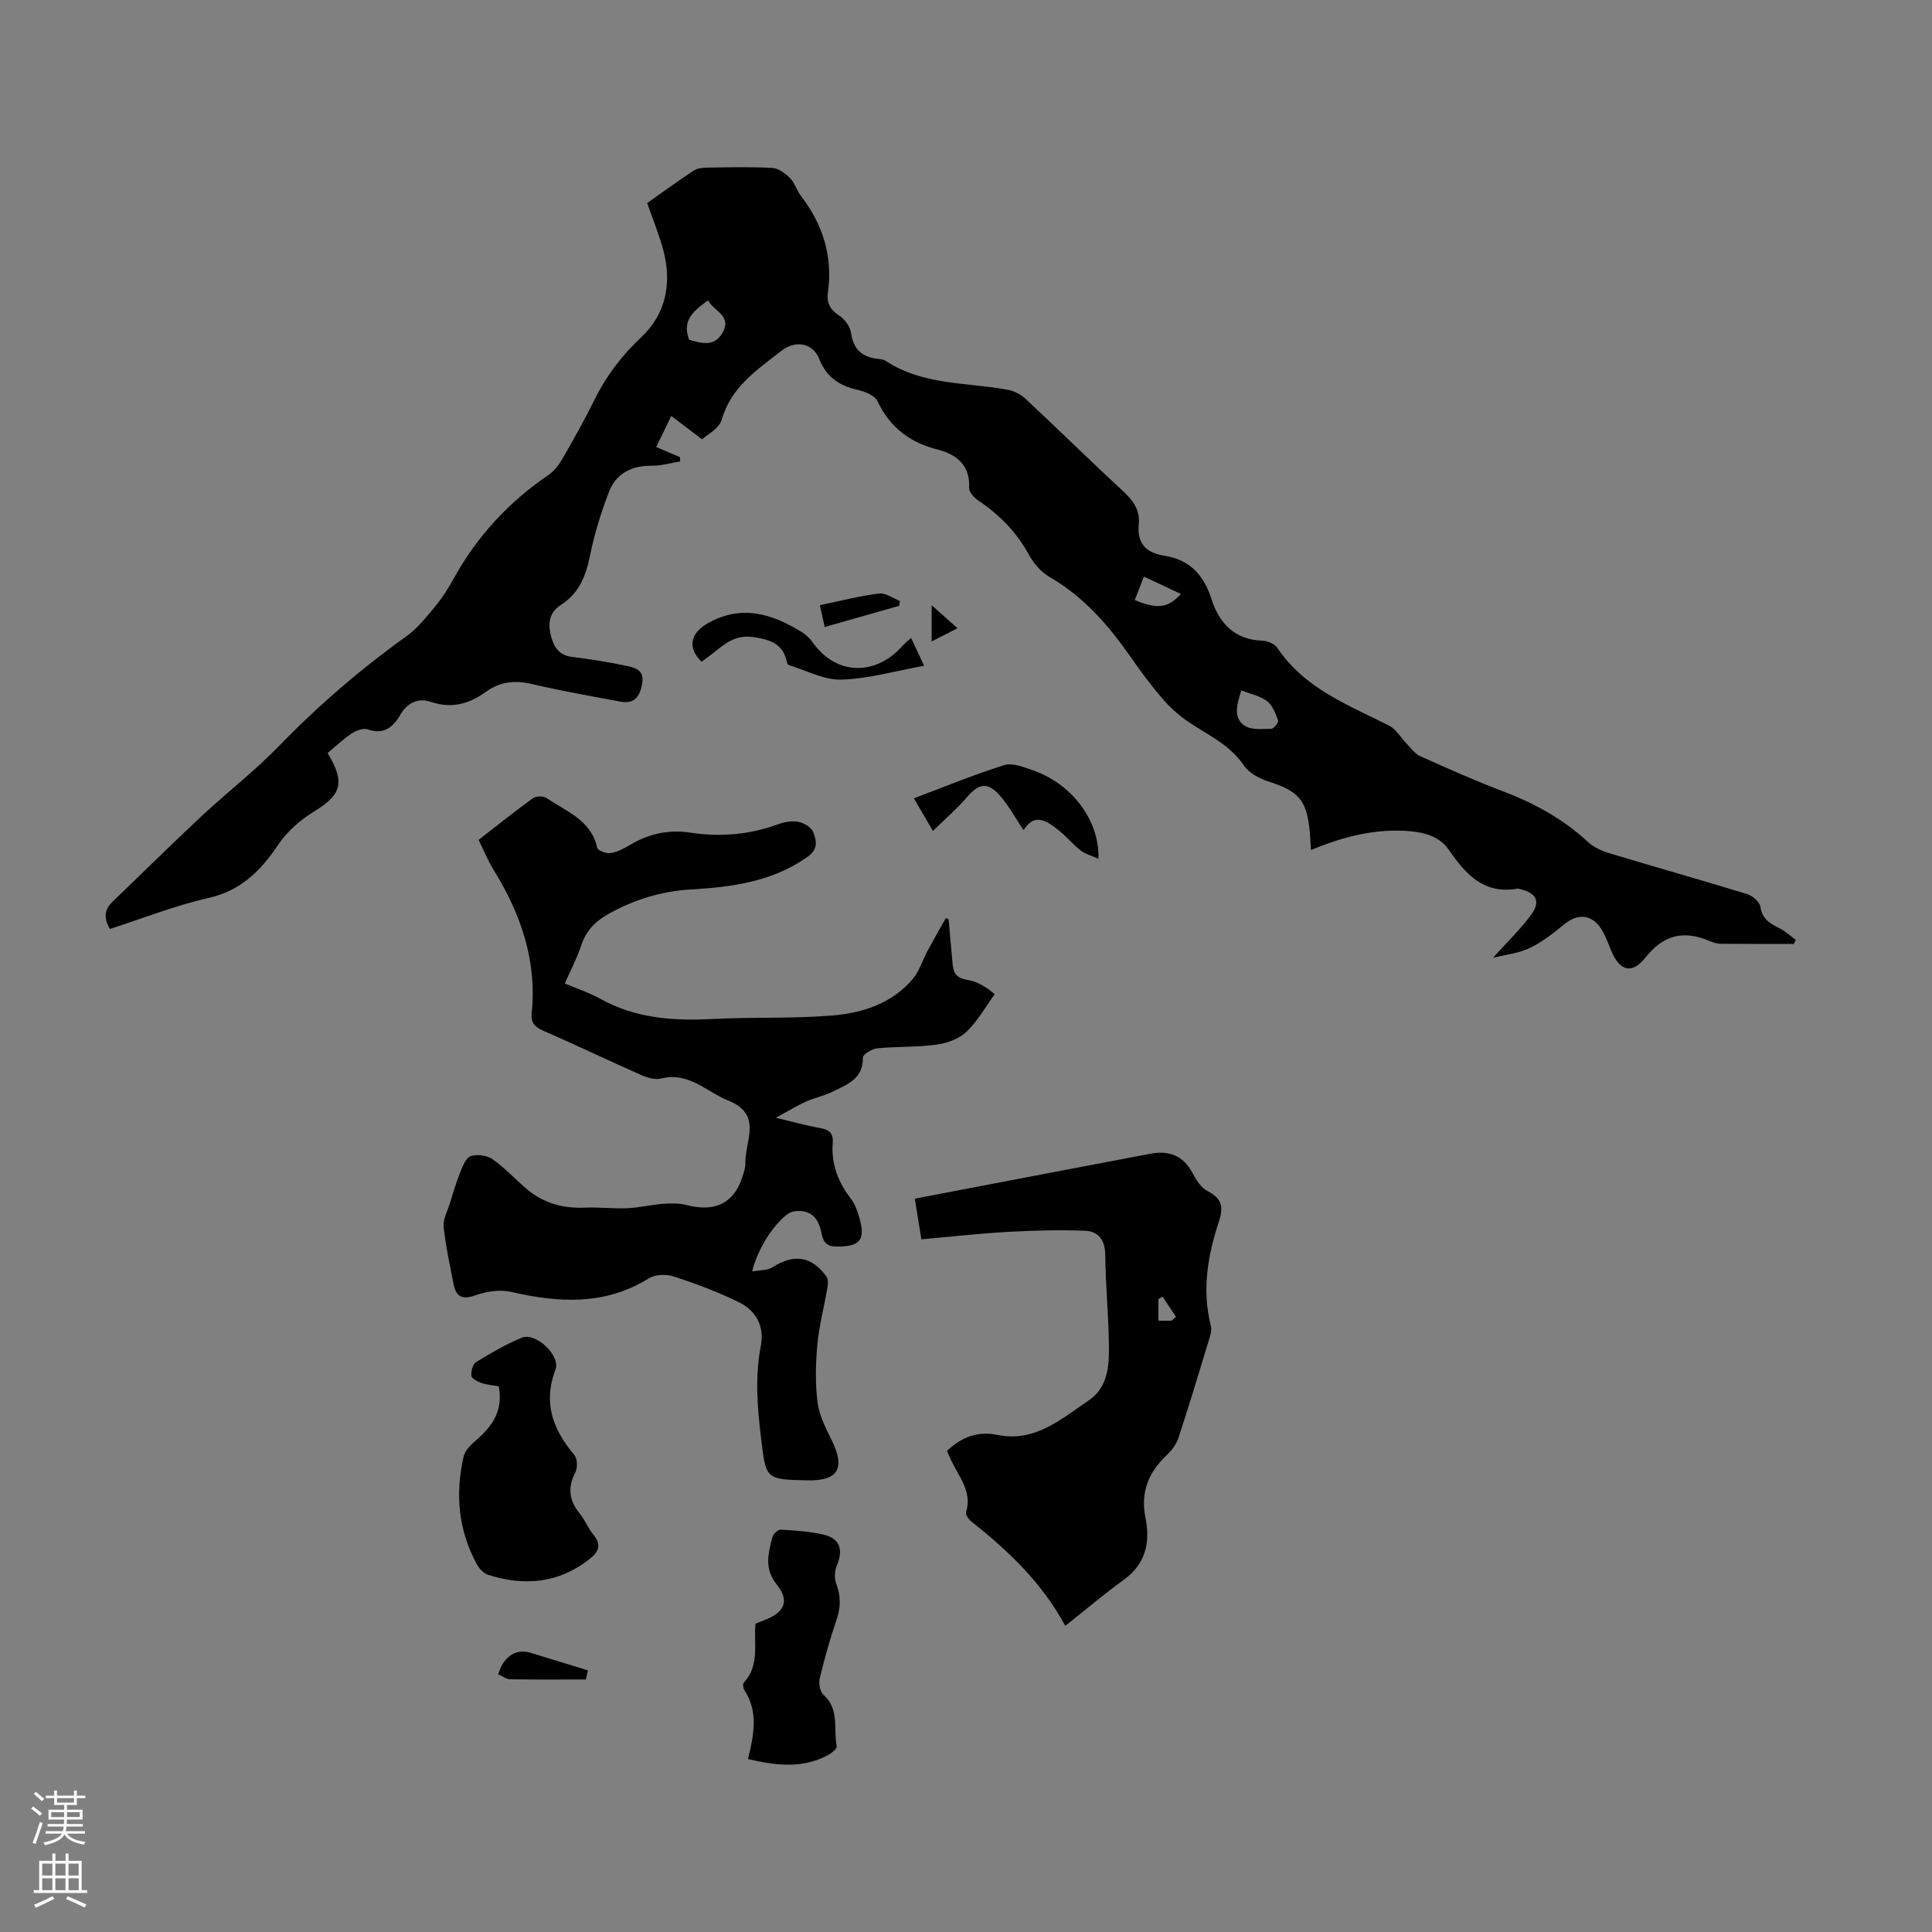 <svg enable-background="new 0 0 400 400" viewBox="0 0 400 400" xmlns="http://www.w3.org/2000/svg"><rect x="0" y="0" width="400" height="400" fill="#808080" stroke="none"/><g fill="#000001"><path d="m22.76 192.33c-1.34-2.27-1.16-4.01.55-5.65 6.12-5.87 12.14-11.84 18.34-17.63 5.31-4.96 11.1-9.43 16.15-14.63 8.14-8.39 16.92-15.94 26.41-22.74 2.29-1.64 4.12-4 5.95-6.21 1.42-1.71 2.64-3.63 3.71-5.58 4.84-8.78 11.41-15.93 19.7-21.56 1.23-.83 2.22-2.19 2.97-3.51 2.29-3.97 4.53-7.98 6.56-12.08 2.45-4.96 5.65-9.15 9.74-13 5.05-4.76 6.3-11.19 4.49-17.95-.86-3.22-2.15-6.33-3.34-9.75 3.21-2.26 6.36-4.56 9.61-6.7.77-.51 1.9-.63 2.87-.64 4.48-.06 8.97-.18 13.43.07 1.27.07 2.68 1.12 3.65 2.09.99 1 1.39 2.55 2.27 3.7 4.57 5.93 6.63 12.53 5.59 20.01-.29 2.09.42 3.52 2.29 4.73 1.16.75 2.32 2.29 2.5 3.61.47 3.46 2.32 5.04 5.59 5.39.55.06 1.17.14 1.61.43 7.68 5.05 16.68 4.41 25.18 5.95 1.32.24 2.74.95 3.72 1.86 6.71 6.26 13.25 12.71 19.99 18.93 2.18 2 3.79 4.01 3.48 7.1-.4 3.91 1.51 5.89 5.27 6.48 5.29.83 8.19 3.96 9.83 9.11 1.52 4.77 4.74 8.32 10.46 8.48 1.09.03 2.59.68 3.16 1.53 5.62 8.41 14.65 11.77 23.1 16.06 1.5.76 2.46 2.55 3.71 3.82.88.9 1.69 2.05 2.78 2.53 5.61 2.51 11.23 5.03 16.97 7.2 6.56 2.49 12.56 5.74 17.73 10.55 1.17 1.08 2.8 1.83 4.35 2.3 9.52 2.87 19.09 5.57 28.6 8.48 1.11.34 2.58 1.6 2.73 2.6.37 2.56 2 3.51 3.98 4.49 1.23.61 2.26 1.6 3.38 2.42-.15.27-.3.54-.45.81-5.06 0-10.12.02-15.18-.03-.76-.01-1.56-.27-2.27-.58-5.29-2.26-9.47-1.32-13.22 3.4-2.82 3.55-5.32 2.84-7.06-1.27-.61-1.44-1.13-2.94-1.91-4.28-1.95-3.37-4.96-3.71-7.89-1.29-2.23 1.84-4.57 3.67-7.15 4.91-2.27 1.09-4.95 1.35-7.58 2.01 2.92-3.25 5.7-5.91 7.93-8.96 1.98-2.72 1.03-4.45-2.27-5.25-.22-.05-.45-.14-.66-.1-6.92 1.21-10.65-3-14.12-8.01-1.87-2.71-4.82-3.62-8.17-3.9-7.09-.58-13.71 1.13-20.4 3.91-.1-1.58-.15-2.68-.25-3.77-.61-6.6-2.3-8.43-8.61-10.44-1.88-.6-4-1.78-5.05-3.33-2.92-4.31-7.45-6.28-11.49-9.01-1.99-1.34-3.83-3.03-5.4-4.85-2.33-2.71-4.47-5.6-6.51-8.54-4.58-6.57-9.71-12.49-16.79-16.58-1.75-1.01-3.31-2.81-4.29-4.61-2.58-4.76-6.21-8.37-10.64-11.35-.82-.55-1.79-1.72-1.75-2.55.28-4.68-2.75-6.92-6.4-7.85-5.87-1.49-9.97-4.58-12.57-10.06-.56-1.17-2.57-1.98-4.06-2.32-3.74-.86-6.46-2.54-7.96-6.34-1.35-3.44-4.99-4.05-7.96-1.7-4.97 3.93-10.32 7.4-12.25 14.17-.54 1.88-3.12 3.19-4.08 4.1-2.44-1.85-4.26-3.23-6.38-4.84-1.26 2.6-2.13 4.38-3.12 6.43 1.75.75 3.34 1.42 4.92 2.1.02.29.03.58.05.88-1.95.32-3.9.91-5.85.89-4.15-.04-7.39 1.56-8.87 5.35-1.69 4.33-3.06 8.85-3.99 13.4-.84 4.16-2.28 7.7-5.95 10.04-2.35 1.5-2.76 3.64-2.17 6.15.57 2.43 1.61 4.31 4.48 4.66 3.65.45 7.31 1.01 10.91 1.78 1.74.37 4 .71 3.6 3.45-.37 2.55-1.35 4.61-4.49 4.02-6.13-1.14-12.27-2.22-18.33-3.64-3.53-.83-6.65-.52-9.55 1.59-3.46 2.51-7.09 3.54-11.34 2.12-2.77-.93-4.94.13-6.47 2.76-1.45 2.48-3.38 4.07-6.67 2.91-.91-.32-2.4.23-3.32.84-1.83 1.23-3.45 2.78-4.99 4.06 3.74 6.2 2.78 8.68-2.8 12.1-2.86 1.75-5.62 4.17-7.47 6.93-3.62 5.39-7.69 9.45-14.4 10.98-6.87 1.55-13.46 4.17-20.4 6.41zm234.26-49.39c-1.01 3.02-1.69 5.71.66 7.3 1.38.93 3.66.68 5.52.65.52-.01 1.57-1.33 1.43-1.7-.53-1.45-1.15-3.13-2.29-4.02-1.39-1.08-3.33-1.45-5.32-2.23zm-114.34-72.6c2.49.69 5.17 1.6 6.9-1.44 2.06-3.6-1.89-4.47-2.98-6.73-2.88 2.12-5.5 4.06-3.92 8.17zm92.26 53.89c4.66 1.95 6.92 1.67 9.55-1.26-2.53-1.19-4.97-2.33-7.66-3.59-.72 1.86-1.31 3.36-1.89 4.85z"/><path d="m196.41 190.35c.27 3.08.52 6.16.82 9.23.19 1.91.74 2.94 3.19 3.32 2.53.39 4.82 2.33 5.52 2.94-1.91 2.62-3.52 5.55-5.82 7.76-1.53 1.46-3.98 2.38-6.14 2.67-4.08.56-8.26.37-12.37.77-1.09.11-2.99 1.27-2.97 1.9.12 4.4-3.21 5.57-6.17 7.04-1.79.89-3.81 1.29-5.64 2.11-1.81.81-3.51 1.87-6.19 3.33 3.66.87 6.35 1.63 9.09 2.12 1.83.32 2.84.99 2.68 3.01-.35 4.46 1.14 8.3 3.88 11.8.79 1.01 1.21 2.38 1.59 3.65 1.4 4.7.19 6.12-4.67 6.09-2.01-.01-2.73-.84-3.09-2.65-.48-2.42-1.51-4.55-4.41-4.71-.82-.05-1.84.08-2.48.52-3.03 2.11-6.41 7.36-7.49 11.99 1.65-.31 3.13-.2 4.13-.83 4.45-2.84 8.11-2.44 11.25 1.91.39.54.31 1.57.18 2.33-.67 3.91-1.71 7.77-2.07 11.7-.36 3.98-.47 8.07.04 12.02.35 2.75 1.77 5.42 3.01 7.98 2.75 5.68 1.21 8.26-5.04 8.14-8.82-.18-8.64-.2-9.68-8.82-.77-6.36-1.27-12.64-.04-19 .77-4-.94-7.26-4.41-8.99-4.37-2.17-8.99-3.89-13.63-5.41-1.54-.51-3.85-.41-5.18.42-9.1 5.62-18.61 5.05-28.47 2.78-2.3-.53-5.1-.11-7.37.7-2.75.99-4.03.31-4.55-2.3-.78-3.94-1.63-7.88-2.06-11.86-.16-1.49.73-3.1 1.21-4.64.72-2.29 1.39-4.61 2.29-6.83.48-1.2 1.17-2.89 2.12-3.18 1.33-.4 3.33-.18 4.46.61 2.54 1.78 4.69 4.12 7.07 6.16 3.49 2.98 7.57 4.1 12.14 3.9 2.9-.13 5.82.25 8.72.12 2.48-.11 4.93-.72 7.41-.91 1.61-.12 3.32-.15 4.86.25 6.26 1.62 10.25-.6 11.87-6.82.14-.54.34-1.1.32-1.64-.19-4.63 3.71-10.27-3.5-13.15-4.54-1.81-8.2-6.02-13.9-4.59-1.24.31-2.86-.14-4.11-.69-6.84-3.03-13.59-6.26-20.45-9.26-1.73-.76-2.47-1.74-2.28-3.52 1.13-10.94-2.27-20.66-7.94-29.81-1.16-1.88-1.99-3.97-3.05-6.12 3.83-2.97 7.48-5.91 11.28-8.65.64-.46 2.17-.45 2.83.01 4.06 2.78 9.17 4.52 10.44 10.26.13.58 1.84 1.25 2.71 1.12 1.38-.2 2.75-.9 3.98-1.64 3.89-2.35 8.08-3.29 12.54-2.61 6.22.95 12.24.46 18.17-1.71 1.32-.48 2.9-.77 4.23-.52 1.16.22 2.7 1.12 3.09 2.11.67 1.73 1.14 3.52-1.21 5.17-7.33 5.15-15.65 6.23-24.2 6.73-6.02.35-11.62 2.09-16.89 5.01-2.75 1.52-4.74 3.51-5.74 6.61-.82 2.53-2.1 4.92-3.38 7.84 2.52 1.07 5.05 1.89 7.32 3.16 7.33 4.08 15.2 4.62 23.35 4.19 8.26-.43 16.58-.04 24.81-.73 6.23-.53 12.28-2.5 16.56-7.56 1.38-1.63 2.01-3.88 3.05-5.81 1.23-2.29 2.53-4.54 3.8-6.8.18.08.38.18.58.28z"/><path d="m196.06 300.4c3.06-2.92 6.38-4.15 10.49-3.31 7.71 1.57 13.14-3.28 18.81-7.11 4.25-2.88 4.3-7.63 4.22-12.13-.11-6.03-.69-12.06-.75-18.09-.04-3.09-1.48-4.85-4.23-4.95-5.32-.19-10.67-.06-15.99.24-5.89.33-11.76 1-17.85 1.54-.52-3.21-.97-6.04-1.36-8.42 16.35-3.12 32.55-6.24 48.76-9.3 3.77-.71 6.79.31 8.72 3.96.76 1.43 1.78 3.09 3.13 3.77 2.87 1.46 3.37 3.21 2.39 6.17-2.34 7.07-3.6 14.27-1.71 21.73.27 1.07-.24 2.4-.59 3.56-1.97 6.52-3.95 13.04-6.07 19.51-.43 1.3-1.3 2.59-2.3 3.53-3.9 3.63-5.67 7.77-4.56 13.22 1.01 4.97.05 9.47-4.48 12.74-4.02 2.91-7.81 6.13-12.13 9.55-5.07-9.28-12.03-15.69-19.49-21.64-.54-.43-1.21-1.4-1.06-1.88 1.35-4.36-1.58-7.41-3.14-10.88-.26-.61-.53-1.2-.81-1.81zm46.51-26.96c.3-.27.6-.54.9-.81-.92-1.39-1.84-2.78-2.76-4.17-.29.17-.58.33-.87.5v4.48z"/><path d="m103.26 287.02c-1.24-.22-2.48-.31-3.61-.7-.8-.28-2-.91-2.06-1.49-.1-.93.31-2.41 1-2.84 3.04-1.87 6.16-3.67 9.45-5.04 2.79-1.17 8.08 3.64 6.96 6.61-2.64 6.97-.48 12.44 3.93 17.71.63.76.67 2.64.18 3.58-1.66 3.19-1.24 5.89.97 8.59 1.05 1.29 1.66 2.94 2.72 4.22 1.77 2.13 1.28 3.54-.8 5.17-6.41 5.03-13.44 5.58-20.91 3.23-.92-.29-1.84-1.24-2.32-2.12-3.9-7.08-4.56-14.65-2.77-22.41.31-1.34 1.67-2.56 2.8-3.55 3.2-2.82 5.41-5.98 4.46-10.96z"/><path d="m154.86 364.19c1.28-5.16 2.15-9.87-.77-14.31-.25-.38-.33-1.25-.09-1.51 3.32-3.55 2.03-8.02 2.41-12.18.68-.28 1.28-.55 1.9-.78 4.14-1.59 5.23-3.97 2.5-7.36-2.65-3.31-1.75-6.47-.9-9.79.17-.65 1.14-1.59 1.69-1.56 3 .18 6.04.35 8.95 1.04 3.36.79 4.08 3.13 2.72 6.36-.46 1.09-.57 2.64-.16 3.72.96 2.53 1 4.86.12 7.43-1.36 4.01-2.52 8.1-3.51 12.22-.25 1.05.03 2.78.75 3.41 3.43 2.98 2.02 7.11 2.77 10.69.1.49-1.18 1.49-2 1.91-5.18 2.69-10.53 2.08-16.38.71z"/><path d="m193.15 172.04c-1.54-2.64-2.6-4.45-3.94-6.76 6.39-2.4 12.47-4.92 18.73-6.88 1.68-.53 3.96.42 5.84 1.06 8.08 2.77 13.89 10.33 13.64 18.34-1.41-.64-2.72-.98-3.7-1.74-1.58-1.22-2.87-2.83-4.44-4.08-2.43-1.94-4.99-3.87-7.37-.11-1.66-2.48-3.01-4.97-4.81-7.06-2.59-3-4.44-2.66-6.96.3-1.99 2.33-4.36 4.35-6.99 6.93z"/><path d="m145.25 137c-3.14-3.05-2.15-6.08 1.47-8.06 6.95-3.8 13.03-1.85 19.08 1.8.93.56 1.81 1.35 2.43 2.22 5.18 7.3 13.44 6.67 18.57.8.43-.49.97-.9 1.83-1.68.92 1.96 1.73 3.69 2.7 5.76-5.95 1.07-11.52 2.7-17.14 2.87-3.59.11-7.24-1.91-10.86-3-.17-.05-.34-.32-.38-.51-.77-3.88-3.39-4.79-7.01-5.3-3.72-.52-5.88 1.38-8.31 3.34-.77.62-1.6 1.18-2.38 1.76z"/><path d="m121.3 347.72c-5.22 0-10.45.05-15.67-.05-.84-.02-1.67-.68-2.5-1.04.33-.76.56-1.6 1.02-2.27 1.4-2.03 3.29-2.91 5.76-2.15 3.94 1.21 7.88 2.42 11.82 3.63-.14.63-.29 1.25-.43 1.88z"/><path d="m170.74 129.81c-.39-1.76-.67-3.03-.99-4.52 4.2-.87 8.2-1.9 12.26-2.41 1.34-.17 2.86.98 4.29 1.53-.04.34-.07.68-.11 1.01-5.03 1.43-10.06 2.86-15.45 4.39z"/><path d="m198.23 130.07c-2.34 1.2-3.65 1.87-5.34 2.73 0-2.4 0-4.31 0-7.5 2.01 1.79 3.37 3 5.34 4.77z"/></g><path d="m6.44 374.46.42-.45c.65.47 1.27.95 1.85 1.44l-.45.49c-.65-.56-1.25-1.06-1.82-1.48m.93 7.33-.63-.26c.55-1.36 1.05-2.8 1.52-4.33.19.1.38.19.59.27-.46 1.29-.95 2.73-1.48 4.32m-.38-10.38.44-.42c.43.34 1.01.82 1.74 1.44l-.49.49c-.53-.51-1.09-1.01-1.69-1.51m2.5.35h1.72v-1.04h.59v1.04h3.52v-1.04h.59v1.04h1.75v.53h-1.75v1.42h-2.03v.97h3.22v2.03h-3.24c0 .35-.01.66-.03.93h3.32v.53h-3.37c-.03.27-.08.58-.15.94h3.96v.53h-3.71c.67.92 1.93 1.48 3.79 1.68-.13.24-.23.44-.29.59-2.13-.38-3.48-1.08-4.04-2.12-.43.97-1.77 1.72-4.03 2.23-.09-.19-.2-.37-.33-.55 2.1-.42 3.37-1.03 3.81-1.83h-3.36v-.53h3.58c.08-.29.13-.61.16-.94h-3.33v-.53h3.39c.02-.27.04-.58.04-.93h-3.23v-2.03h3.25v-.97h-2.07v-1.42h-1.73zm1.12 3.44v1h2.65c.01-.3.02-.44.01-.4v-.25-.35zm1.19-2h3.52v-.91h-3.52zm4.71 2h-2.63v.59c0 .15-.01.28-.01.4h2.64z" fill="#fbfafa"/><path d="m13.56 383.74h.63v1.52h2.72v6.07h1.13v.6h-11.06v-.6h1.13v-6.07h2.73v-1.52h.63v1.52h2.1v-1.52zm-2.69 8.83.38.56c-1.24.63-2.53 1.25-3.85 1.85-.1-.21-.21-.42-.34-.63 1.36-.55 2.63-1.15 3.81-1.78m-2.13-4.27h2.1v-2.45h-2.1zm0 3.04h2.1v-2.46h-2.1zm2.72-3.04h2.1v-2.45h-2.1zm0 3.04h2.1v-2.46h-2.1zm6.07 3.6c-1.41-.71-2.7-1.3-3.86-1.78l.35-.56c1.45.62 2.75 1.19 3.88 1.72zm-1.25-9.09h-2.1v2.45h2.1zm-2.09 5.49h2.1v-2.46h-2.1z" fill="#fbfafa"/></svg>